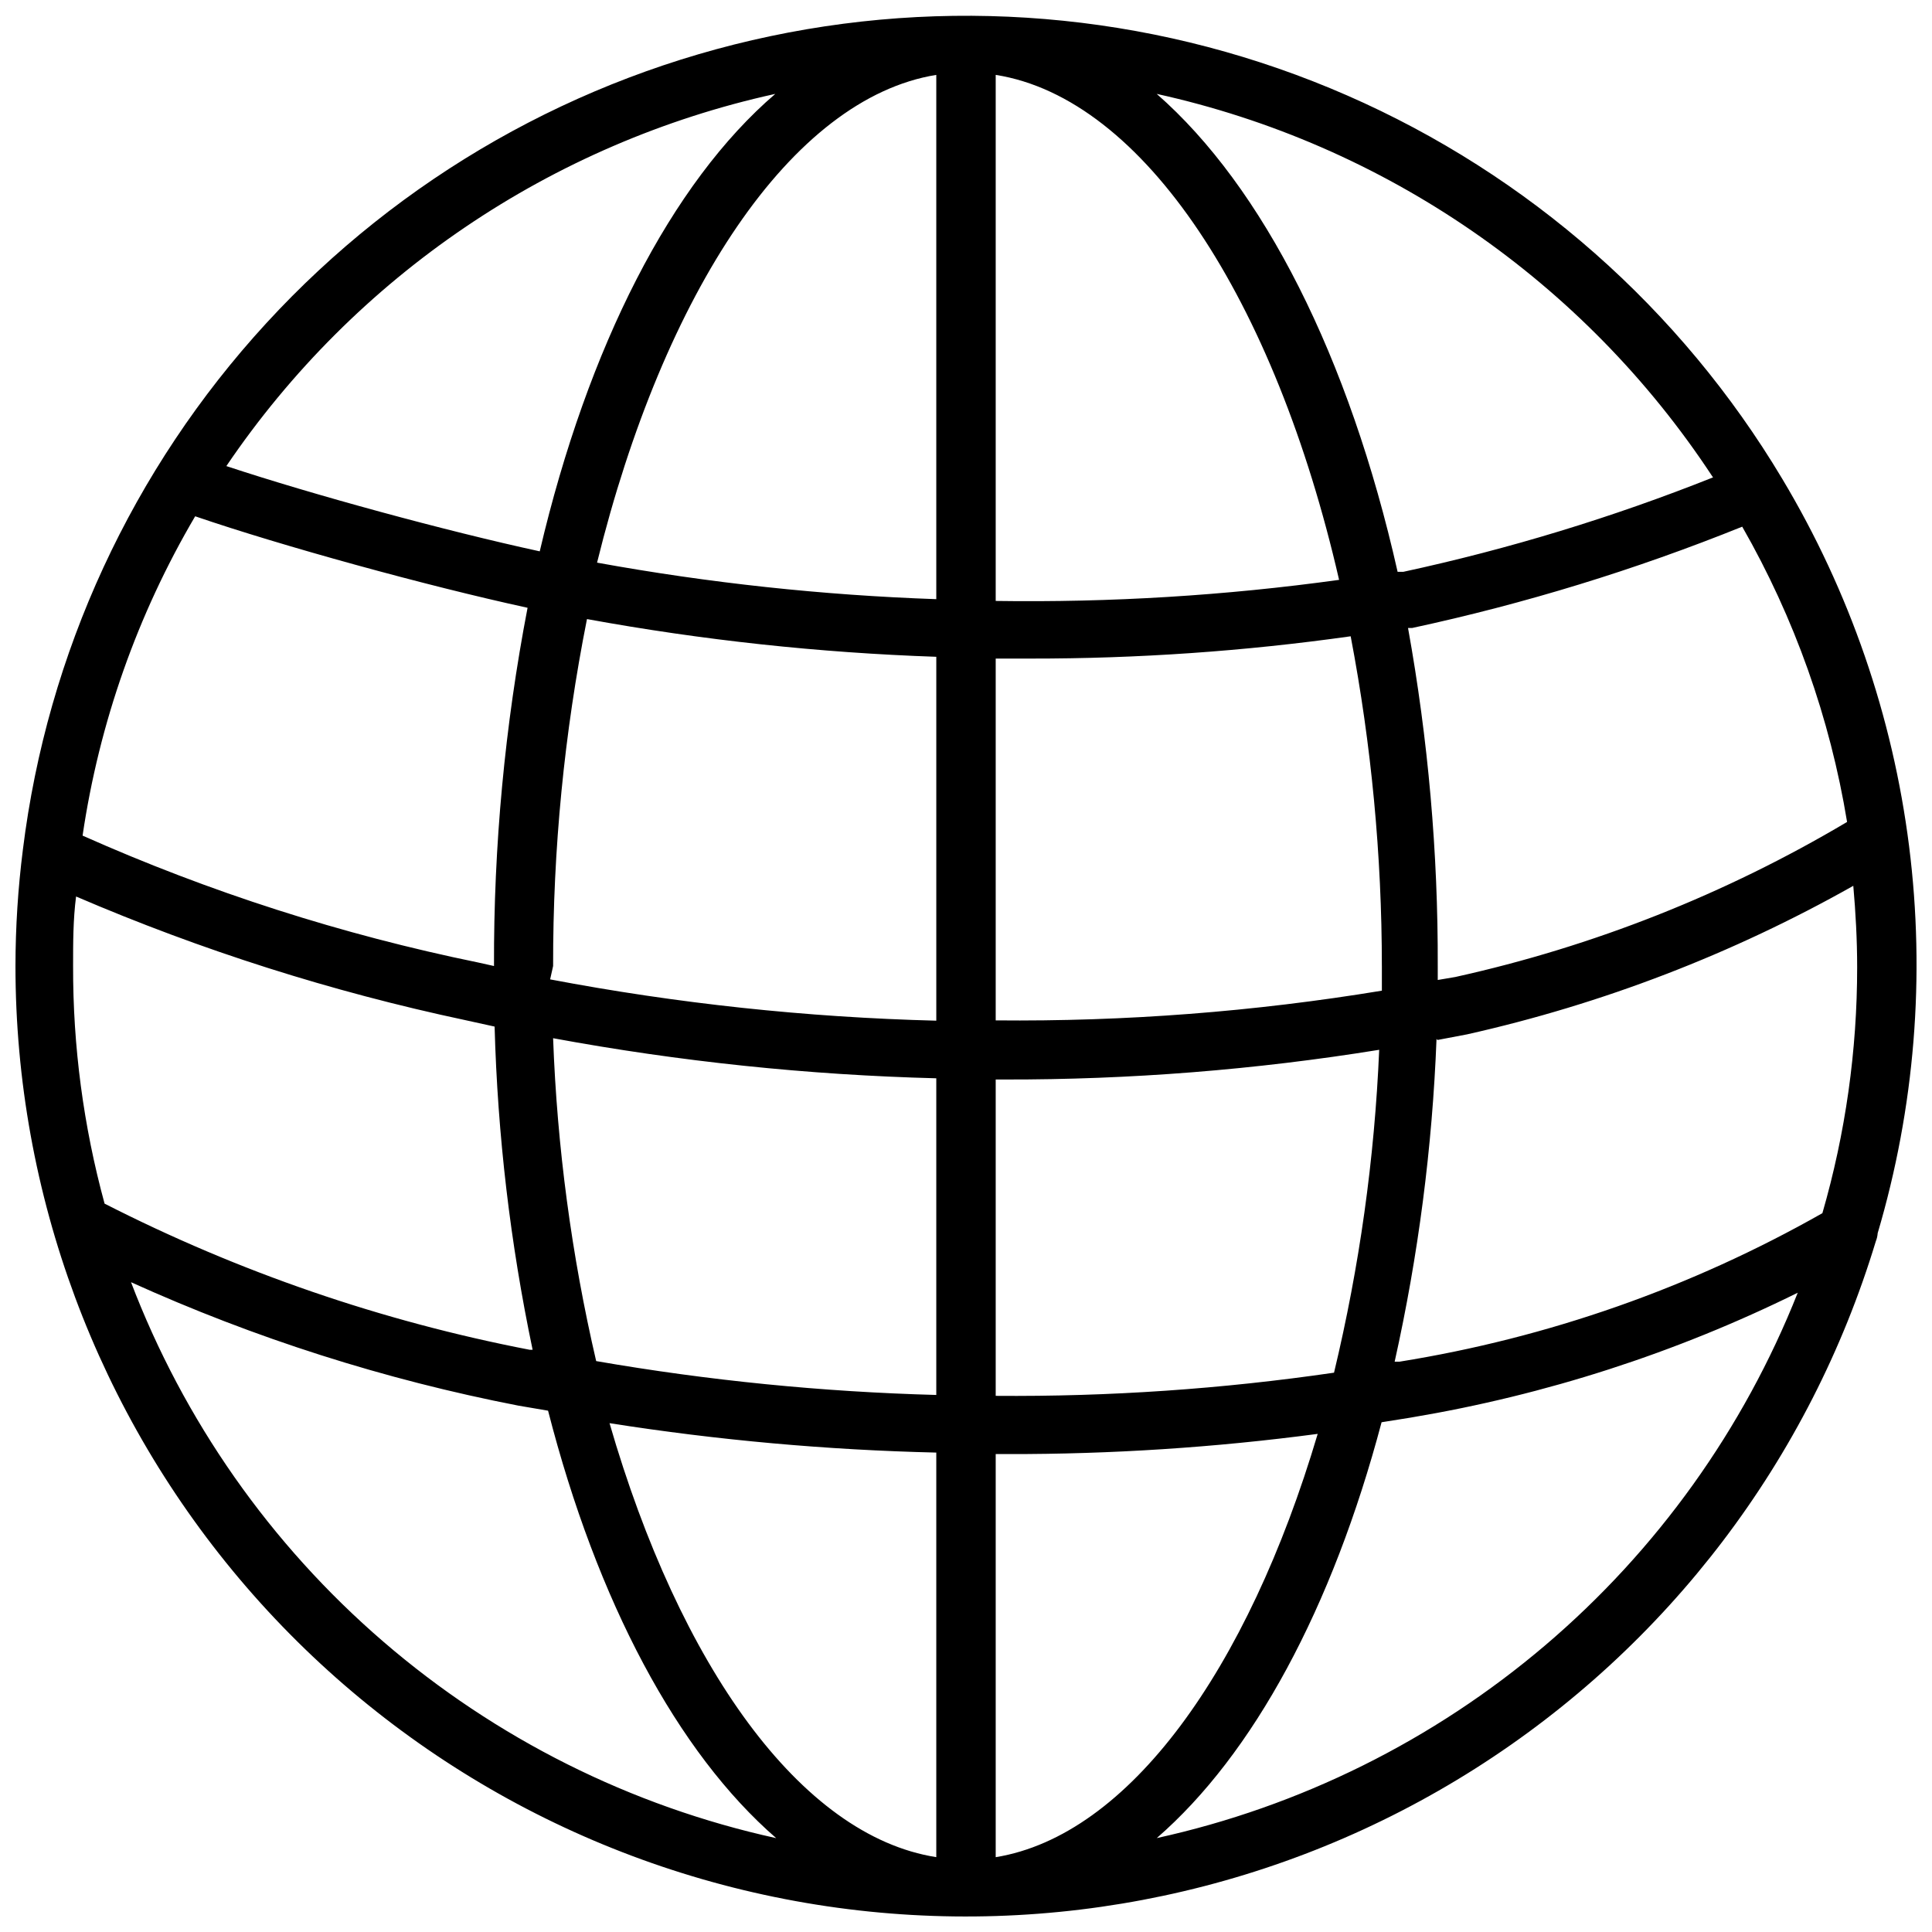 <?xml version="1.0" encoding="UTF-8"?>
<!-- Uploaded to: ICON Repo, www.svgrepo.com, Generator: ICON Repo Mixer Tools -->
<svg width="800px" height="800px" version="1.1" viewBox="144 144 512 512" xmlns="http://www.w3.org/2000/svg">
 <defs>
  <clipPath id="a">
   <path d="m148.09 148.09h503.81v503.81h-503.81z"/>
  </clipPath>
 </defs>
 <g clip-path="url(#a)">
  <path d="m641.59 470.85c9.848-33.266 12.684-68.211 8.336-102.62-4.352-34.418-15.793-67.559-33.605-97.324-26.91-45.059-67.227-80.582-115.31-101.61-48.082-21.035-101.54-26.523-152.89-15.703-51.352 10.82-98.047 37.41-133.55 76.055-35.508 38.648-58.059 87.418-64.504 139.5-1.301 10.234-1.957 20.539-1.969 30.859 0.004 60.418 21.727 118.82 61.207 164.57 39.477 45.738 94.082 75.766 153.86 84.605 59.77 8.836 120.73-4.106 171.75-36.465 51.027-32.359 88.723-81.98 106.21-139.81 0.266-0.656 0.422-1.344 0.473-2.047zm-478.22-70.848c0-6.219 0-12.281 0.789-18.422h-0.004c33.195 14.262 67.707 25.23 103.05 32.746l7.871 1.73v0.004c0.785 28.793 4.16 57.457 10.074 85.645h-0.789 0.004c-39.18-7.562-77.102-20.602-112.65-38.727-5.598-20.523-8.406-41.707-8.344-62.977zm32.352-119.18c22.984 7.871 61.324 18.422 88.09 24.246-6.023 31.285-9 63.078-8.898 94.938l-4.25-0.945c-36.039-7.383-71.168-18.652-104.78-33.613 4.398-29.867 14.527-58.605 29.836-84.625zm437.77 81.004c-32.207 19.129-67.258 33-103.83 41.09l-4.644 0.789v-3.699c0.098-30.039-2.539-60.023-7.875-89.586h1.102c29.867-6.434 59.125-15.414 87.461-26.844 13.863 24.215 23.273 50.715 27.789 78.25zm-123.28 38.18v6.535-0.004c-33.82 5.578-68.062 8.211-102.34 7.875v-95.883h9.211c28.391 0.031 56.746-1.941 84.859-5.906 5.492 28.805 8.258 58.059 8.266 87.383zm-219.63 0c-0.059-30.871 2.945-61.672 8.973-91.945 30.574 5.586 61.516 8.926 92.574 9.996v96.434c-34.352-0.875-68.574-4.535-102.34-10.945zm117.29-96.75v-139.41c39.359 6.219 73.996 59.75 91 133.82v0.004c-30.148 4.168-60.57 6.035-91 5.586zm-15.746-139.41v138.94c-30.16-1.051-60.203-4.285-89.898-9.68 17.633-71.559 51.484-123.04 89.898-129.26zm-101.55 255.29c33.52 6.191 67.473 9.746 101.55 10.625v83.918c-30.219-0.816-60.344-3.816-90.133-8.977-6.535-28.09-10.359-56.746-11.414-85.566zm101.55 109.81v107.22c-36.055-5.668-68.016-50.852-86.594-115.01h0.004c28.66 4.508 57.586 7.113 86.59 7.793zm15.746 107.22v-106.82h3.148c27.484 0.051 54.938-1.738 82.184-5.352-18.578 62.582-50.066 106.43-85.332 112.18zm0-122.09v-83.996h2.281c33.273 0.07 66.5-2.562 99.348-7.871-1.223 28.84-5.231 57.496-11.969 85.566-29.688 4.332-59.66 6.383-89.66 6.141zm117.06-94.465 7.871-1.496c35.852-8.043 70.332-21.305 102.34-39.363 0.629 7.086 1.023 14.328 1.023 21.57 0.008 22.051-3.09 43.996-9.211 65.18-34.715 19.707-72.684 33.039-112.1 39.363h-1.258c6.269-28.133 9.984-56.77 11.098-85.57zm73.051-149.1c-26.629 10.605-54.09 18.98-82.105 25.031h-1.496c-12.832-56.992-35.66-102.02-63.844-126.66 60.395 13.305 113.21 49.656 147.21 101.31zm-248.52-101.63c-27.551 23.617-49.672 66.914-62.426 121.23-25.035-5.434-60.223-15.035-83.051-22.594 34.07-50.297 86.141-85.602 145.48-98.637zm-170.82 314.88c32.852 14.879 67.328 25.871 102.73 32.746l7.871 1.34c12.988 50.617 34.32 90.605 60.457 113.28-38.516-8.461-74.32-26.375-104.18-52.129-29.863-25.754-52.844-58.539-66.875-95.395zm271.9 147.36c25.586-22.199 46.523-60.93 59.59-110.21l7.871-1.258 0.004-0.004c35.57-5.957 70.078-17.094 102.41-33.062-14.324 36.156-37.305 68.242-66.922 93.441-29.621 25.199-64.973 42.742-102.96 51.09z"/>
 </g>
</svg>
